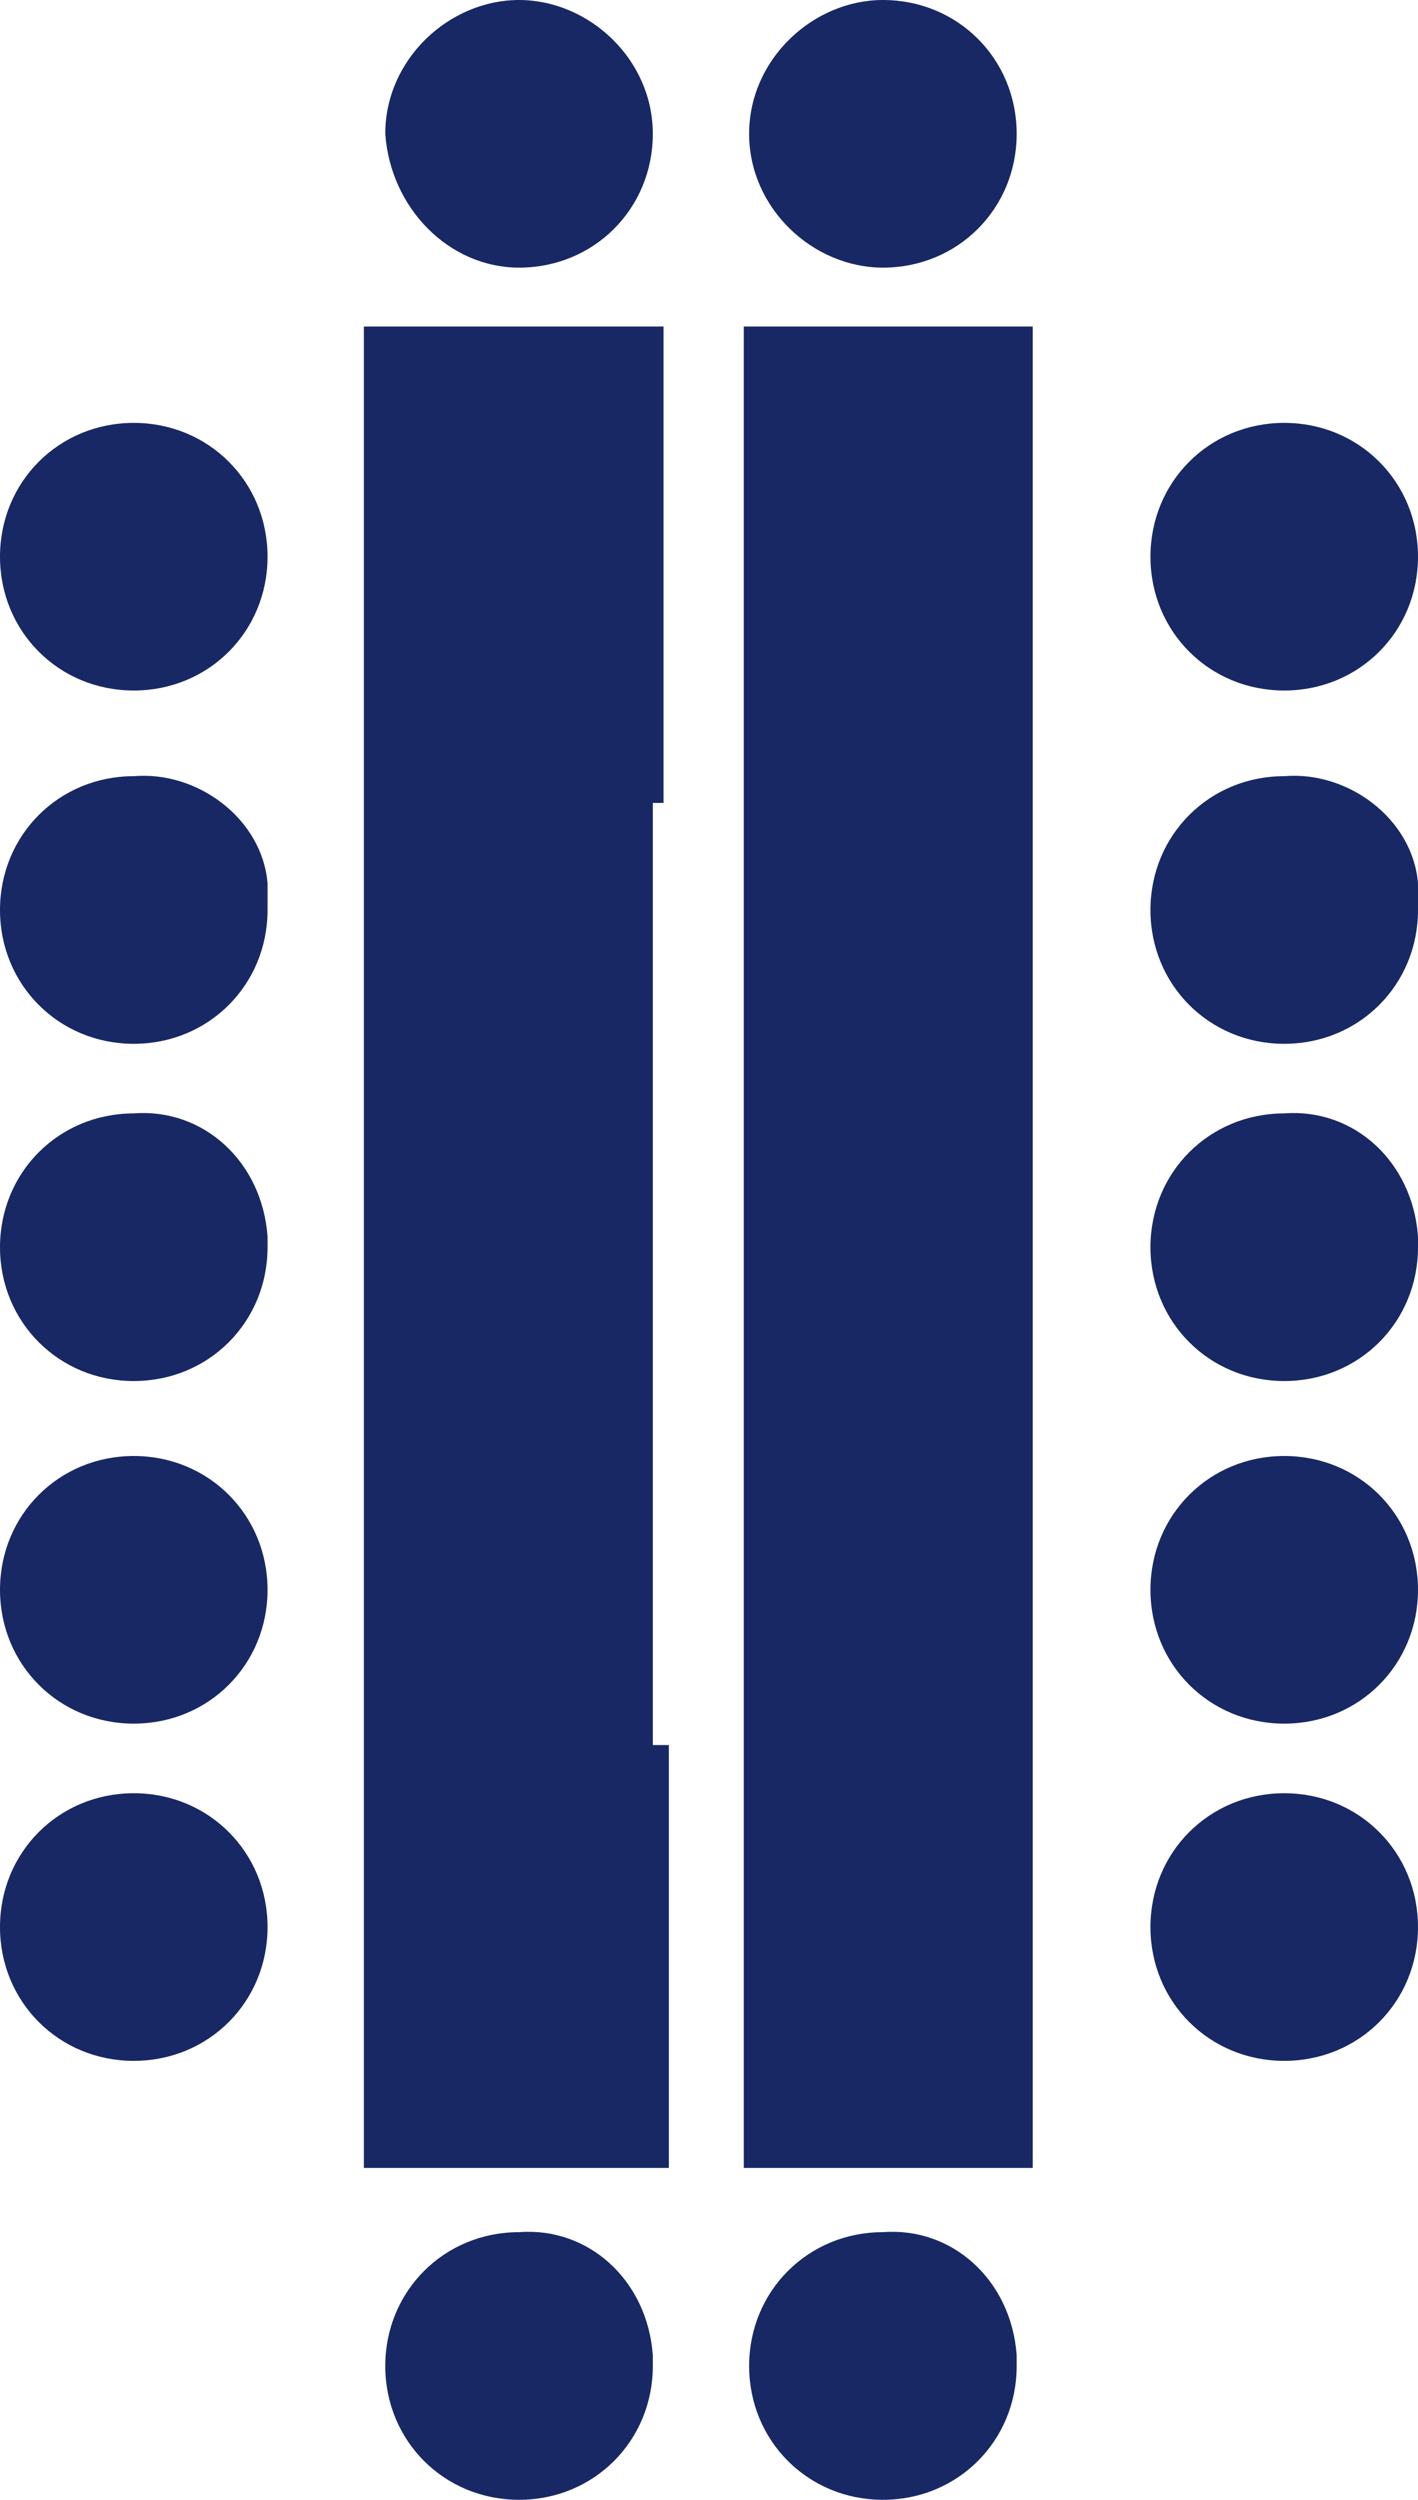 <?xml version="1.0" encoding="utf-8"?>
<!-- Generator: Adobe Illustrator 22.1.0, SVG Export Plug-In . SVG Version: 6.00 Build 0)  -->
<svg version="1.1" id="conference-cshape" xmlns="http://www.w3.org/2000/svg" xmlns:xlink="http://www.w3.org/1999/xlink" x="0px"
	 y="0px" width="26.5px" height="46.7px" viewBox="0 0 26.5 46.7" style="enable-background:new 0 0 26.5 46.7;"
	 xml:space="preserve">
<style type="text/css">
	.st0{fill:#182865;}
</style>
<path id="Path_135" class="st0" d="M5,17c0,1.4-1.1,2.5-2.5,2.5C1.1,19.5,0,18.4,0,17c0-1.4,1.1-2.5,2.5-2.5c1.2-0.1,2.4,0.8,2.5,2
	C5,16.7,5,16.8,5,17"/>
<path id="Path_136" class="st0" d="M5,10.4c0,1.4-1.1,2.5-2.5,2.5c-1.4,0-2.5-1.1-2.5-2.5C0,9,1.1,7.9,2.5,7.9C3.9,7.9,5,9,5,10.4"
	/>
<path id="Path_137" class="st0" d="M12.2,2.5c0,1.4-1.1,2.5-2.5,2.5C8.4,5,7.3,3.9,7.2,2.5c0,0,0,0,0,0C7.2,1.1,8.4,0,9.7,0
	S12.2,1.1,12.2,2.5C12.2,2.5,12.2,2.5,12.2,2.5"/>
<path id="Path_138" class="st0" d="M19,2.5C19,3.9,17.9,5,16.5,5C15.2,5,14,3.9,14,2.5C14,1.1,15.2,0,16.5,0C17.9,0,19,1.1,19,2.5"
	/>
<path id="Path_139" class="st0" d="M12.2,44.2c0,1.4-1.1,2.5-2.5,2.5s-2.5-1.1-2.5-2.5c0-1.4,1.1-2.5,2.5-2.5
	c1.3-0.1,2.4,0.9,2.5,2.3C12.2,44,12.2,44.1,12.2,44.2"/>
<path id="Path_140" class="st0" d="M19,44.2c0,1.4-1.1,2.5-2.5,2.5S14,45.6,14,44.2c0-1.4,1.1-2.5,2.5-2.5c1.3-0.1,2.4,0.9,2.5,2.3
	C19,44,19,44.1,19,44.2"/>
<path id="Path_141" class="st0" d="M5,23.3c0,1.4-1.1,2.5-2.5,2.5c-1.4,0-2.5-1.1-2.5-2.5c0-1.4,1.1-2.5,2.5-2.5
	c1.3-0.1,2.4,0.9,2.5,2.3C5,23.2,5,23.3,5,23.3"/>
<path id="Path_142" class="st0" d="M5,29.7c0,1.4-1.1,2.5-2.5,2.5c-1.4,0-2.5-1.1-2.5-2.5c0-1.4,1.1-2.5,2.5-2.5
	C3.9,27.2,5,28.3,5,29.7"/>
<path id="Path_143" class="st0" d="M5,36c0,1.4-1.1,2.5-2.5,2.5C1.1,38.5,0,37.4,0,36c0-1.4,1.1-2.5,2.5-2.5C3.9,33.5,5,34.6,5,36"
	/>
<path id="Path_144" class="st0" d="M26.5,17c0,1.4-1.1,2.5-2.5,2.5c-1.4,0-2.5-1.1-2.5-2.5c0-1.4,1.1-2.5,2.5-2.5
	c1.2-0.1,2.4,0.8,2.5,2C26.5,16.7,26.5,16.8,26.5,17"/>
<path id="Path_145" class="st0" d="M26.5,10.4c0,1.4-1.1,2.5-2.5,2.5c-1.4,0-2.5-1.1-2.5-2.5c0-1.4,1.1-2.5,2.5-2.5
	C25.4,7.9,26.5,9,26.5,10.4"/>
<path id="Path_146" class="st0" d="M26.5,23.3c0,1.4-1.1,2.5-2.5,2.5c-1.4,0-2.5-1.1-2.5-2.5c0-1.4,1.1-2.5,2.5-2.5
	c1.3-0.1,2.4,0.9,2.5,2.3C26.5,23.2,26.5,23.3,26.5,23.3"/>
<path id="Path_147" class="st0" d="M26.5,29.7c0,1.4-1.1,2.5-2.5,2.5c-1.4,0-2.5-1.1-2.5-2.5c0-1.4,1.1-2.5,2.5-2.5
	C25.4,27.2,26.5,28.3,26.5,29.7"/>
<path id="Path_148" class="st0" d="M26.5,36c0,1.4-1.1,2.5-2.5,2.5c-1.4,0-2.5-1.1-2.5-2.5c0-1.4,1.1-2.5,2.5-2.5
	C25.4,33.5,26.5,34.6,26.5,36"/>
<path id="Path_149" class="st0" d="M12.2,32.6V15h0.2V6.1H6.8v34.4h5.7v-7.9H12.2z"/>
<path id="Path_150" class="st0" d="M19.3,32.6V15l0,0V6.1h-5.4v34.4h5.4V32.6z"/>
</svg>
